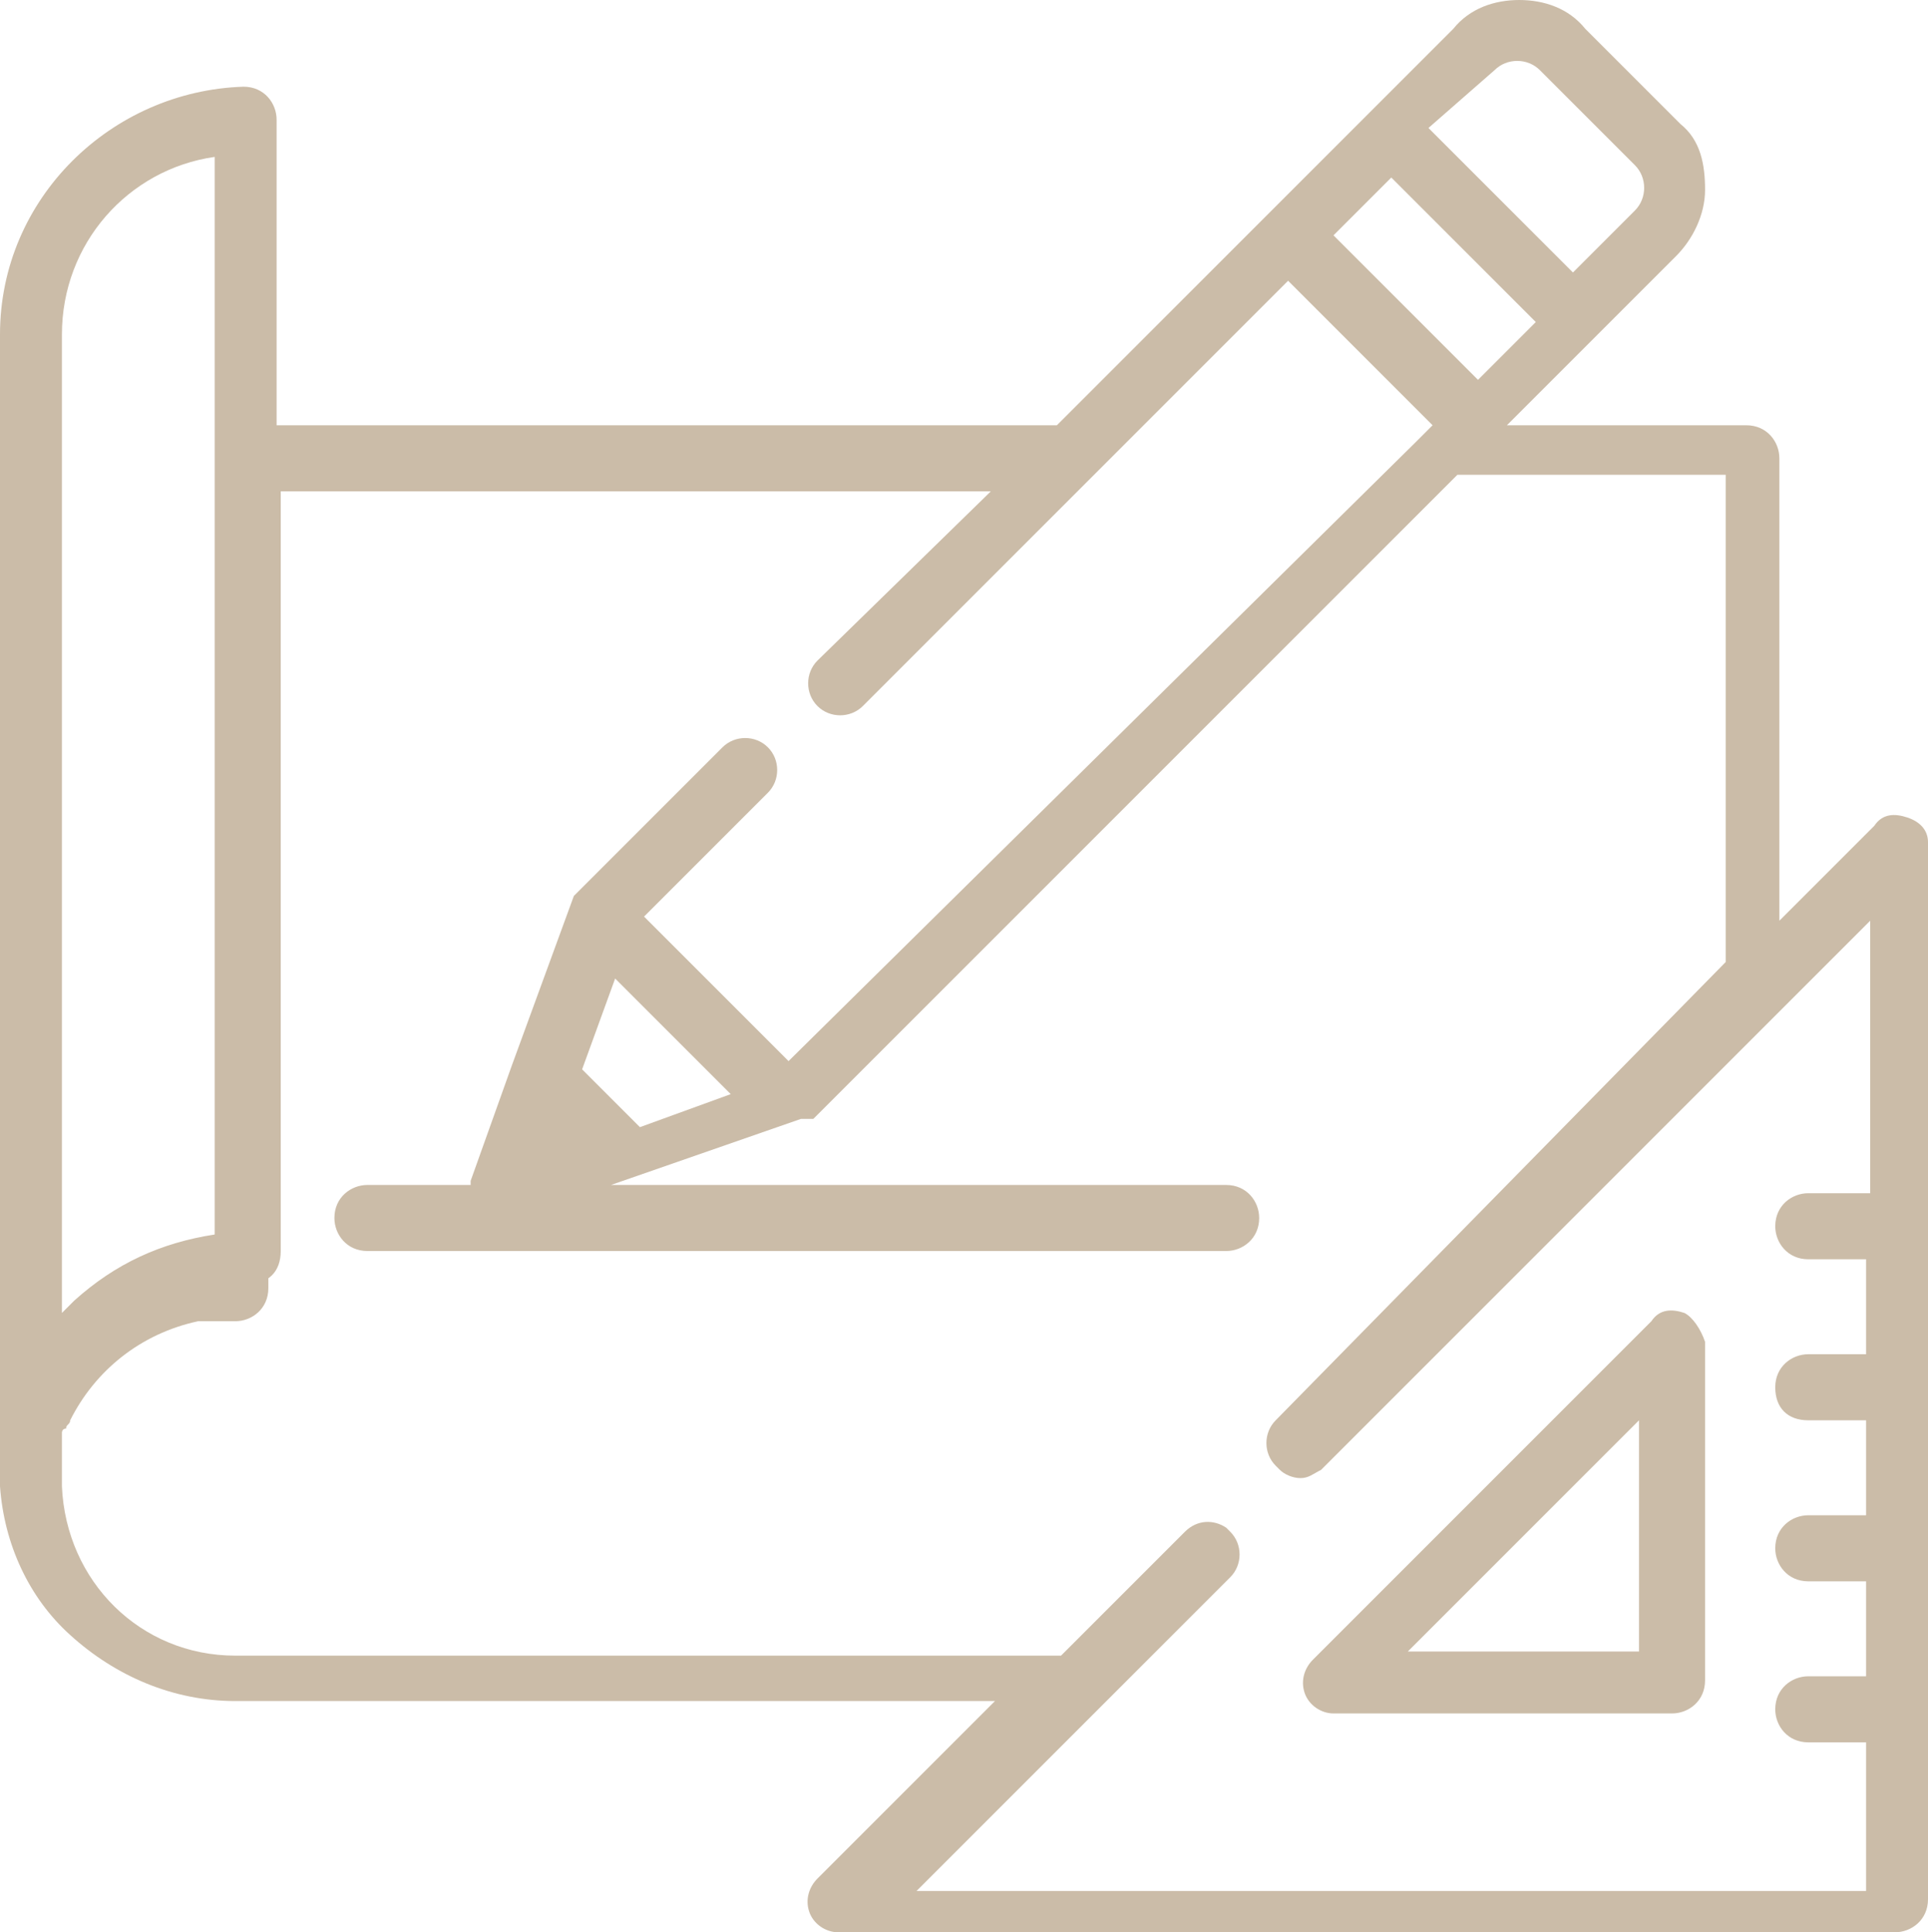 <?xml version="1.0" encoding="utf-8"?>
<!-- Generator: Adobe Illustrator 25.2.3, SVG Export Plug-In . SVG Version: 6.00 Build 0)  -->
<svg version="1.1" id="Calque_1" xmlns="http://www.w3.org/2000/svg" xmlns:xlink="http://www.w3.org/1999/xlink" x="0px" y="0px"
	 viewBox="0 0 46.7 46.8" style="enable-background:new 0 0 46.7 46.8;" xml:space="preserve">
<style type="text/css">
	.st0{fill:#CBBCA8;}
</style>
<g>
	<path class="st0" d="M34.1,40l5.6-5.6V40H34.1z M40.8,31.8c-0.3-0.1-0.6-0.1-0.8,0.2l-8.2,8.2c-0.2,0.2-0.3,0.5-0.2,0.8
		c0.1,0.3,0.4,0.5,0.7,0.5h8.2c0.4,0,0.8-0.3,0.8-0.8v-8.2C41.2,32.2,41,31.9,40.8,31.8"/>
	<path class="st0" d="M17.7,26.5l-2.2,0.8l-1.4-1.4l0.8-2.2L17.7,26.5z M45.2,28.9h-1.4c-0.4,0-0.8,0.3-0.8,0.8
		c0,0.4,0.3,0.8,0.8,0.8h1.4v2.3h-1.4c-0.4,0-0.8,0.3-0.8,0.8s0.3,0.8,0.8,0.8h1.4v2.3h-1.4c-0.4,0-0.8,0.3-0.8,0.8
		c0,0.4,0.3,0.8,0.8,0.8h1.4v2.3h-1.4c-0.4,0-0.8,0.3-0.8,0.8c0,0.4,0.3,0.8,0.8,0.8h1.4v3.6h-23l7.6-7.6c0.3-0.3,0.3-0.8,0-1.1
		c0,0-0.1-0.1-0.1-0.1c-0.3-0.2-0.7-0.2-1,0.1l-3,3H5.7c-2.3,0-4.1-1.8-4.2-4.1c0-0.1,0-0.3,0-0.4c0,0,0,0,0,0c0-0.1,0-0.1,0-0.2
		c0,0,0,0,0,0c0-0.1,0-0.1,0-0.2c0,0,0,0,0,0c0,0,0-0.1,0-0.1c0,0,0-0.1,0-0.1c0,0,0-0.1,0-0.1c0,0,0-0.1,0-0.1c0,0,0-0.1,0-0.1
		c0,0,0-0.1,0.1-0.1c0,0,0,0,0,0c0-0.1,0.1-0.1,0.1-0.2c0,0,0,0,0,0c0.6-1.2,1.7-2.1,3.1-2.4c0,0,0,0,0,0c0.1,0,0.1,0,0.2,0
		c0,0,0,0,0,0c0.1,0,0.1,0,0.2,0c0,0,0,0,0,0c0.1,0,0.1,0,0.2,0c0,0,0,0,0.1,0c0.1,0,0.1,0,0.2,0c0.4,0,0.8-0.3,0.8-0.8v-1.2
		c0-0.4-0.3-0.8-0.8-0.8S5.2,29,5.2,29.4v0.5c-1.3,0.2-2.4,0.7-3.4,1.6c-0.1,0.1-0.2,0.2-0.3,0.3V8.1c0-2.2,1.6-4,3.7-4.3v7.4v19.1
		c0,0.4,0.3,0.8,0.8,0.8s0.8-0.3,0.8-0.8V11.9H24L19.8,16c-0.3,0.3-0.3,0.8,0,1.1c0.3,0.3,0.8,0.3,1.1,0l5.4-5.4c0,0,0,0,0,0
		l4.9-4.9l3.5,3.5l-0.4,0.4l0,0L19.1,25.7l-3.5-3.5l3-3c0.3-0.3,0.3-0.8,0-1.1c-0.3-0.3-0.8-0.3-1.1,0l-3.5,3.5c0,0,0,0-0.1,0.1
		c0,0,0,0,0,0c0,0,0,0,0,0c0,0,0,0,0,0c0,0,0,0,0,0c0,0,0,0,0,0c0,0,0,0,0,0c0,0,0,0,0,0l-1.5,4.1l-1,2.8c0,0,0,0.1,0,0.1H8.9
		c-0.4,0-0.8,0.3-0.8,0.8c0,0.4,0.3,0.8,0.8,0.8h20.8c0.4,0,0.8-0.3,0.8-0.8c0-0.4-0.3-0.8-0.8-0.8H14.8l4.6-1.6c0,0,0,0,0,0
		c0,0,0,0,0.1,0c0,0,0,0,0,0c0,0,0,0,0.1,0c0,0,0,0,0,0c0,0,0,0,0.1,0c0,0,0,0,0,0c0,0,0,0,0.1-0.1l15.5-15.5h6.5v11.8L30.9,34.4
		c-0.3,0.3-0.3,0.8,0,1.1c0,0,0,0,0.1,0.1c0.1,0.1,0.3,0.2,0.5,0.2s0.3-0.1,0.5-0.2c0,0,0,0,0.1-0.1h0l13.2-13.2V28.9z M33.7,4.3
		l3.5,3.5l-1.4,1.4l-3.5-3.5L33.7,4.3z M36.2,1.7c0.3-0.3,0.8-0.3,1.1,0l2.3,2.3c0.3,0.3,0.3,0.8,0,1.1l-1.5,1.5l-3.5-3.5L36.2,1.7z
		 M46.2,19.8c-0.3-0.1-0.6-0.1-0.8,0.2l-2.3,2.3V11.1c0-0.4-0.3-0.8-0.8-0.8h-5.8l2.1-2.1c0,0,0,0,0,0l2-2c0.4-0.4,0.7-1,0.7-1.6
		S41.2,3.4,40.7,3l-2.3-2.3C38,0.2,37.4,0,36.8,0s-1.2,0.2-1.6,0.7l-2,2l-2.4,2.4l-5.2,5.2H6.7V2.9c0-0.4-0.3-0.8-0.8-0.8
		C2.7,2.2,0,4.8,0,8.1v27.7c0,0.1,0,0.1,0,0.2c0.1,1.4,0.7,2.7,1.7,3.6c1.1,1,2.5,1.6,4,1.6h18.4l-4.3,4.3c-0.2,0.2-0.3,0.5-0.2,0.8
		c0.1,0.3,0.4,0.5,0.7,0.5h25.6c0.4,0,0.8-0.3,0.8-0.8V20.4C46.7,20.1,46.5,19.9,46.2,19.8"/>
</g>
</svg>
